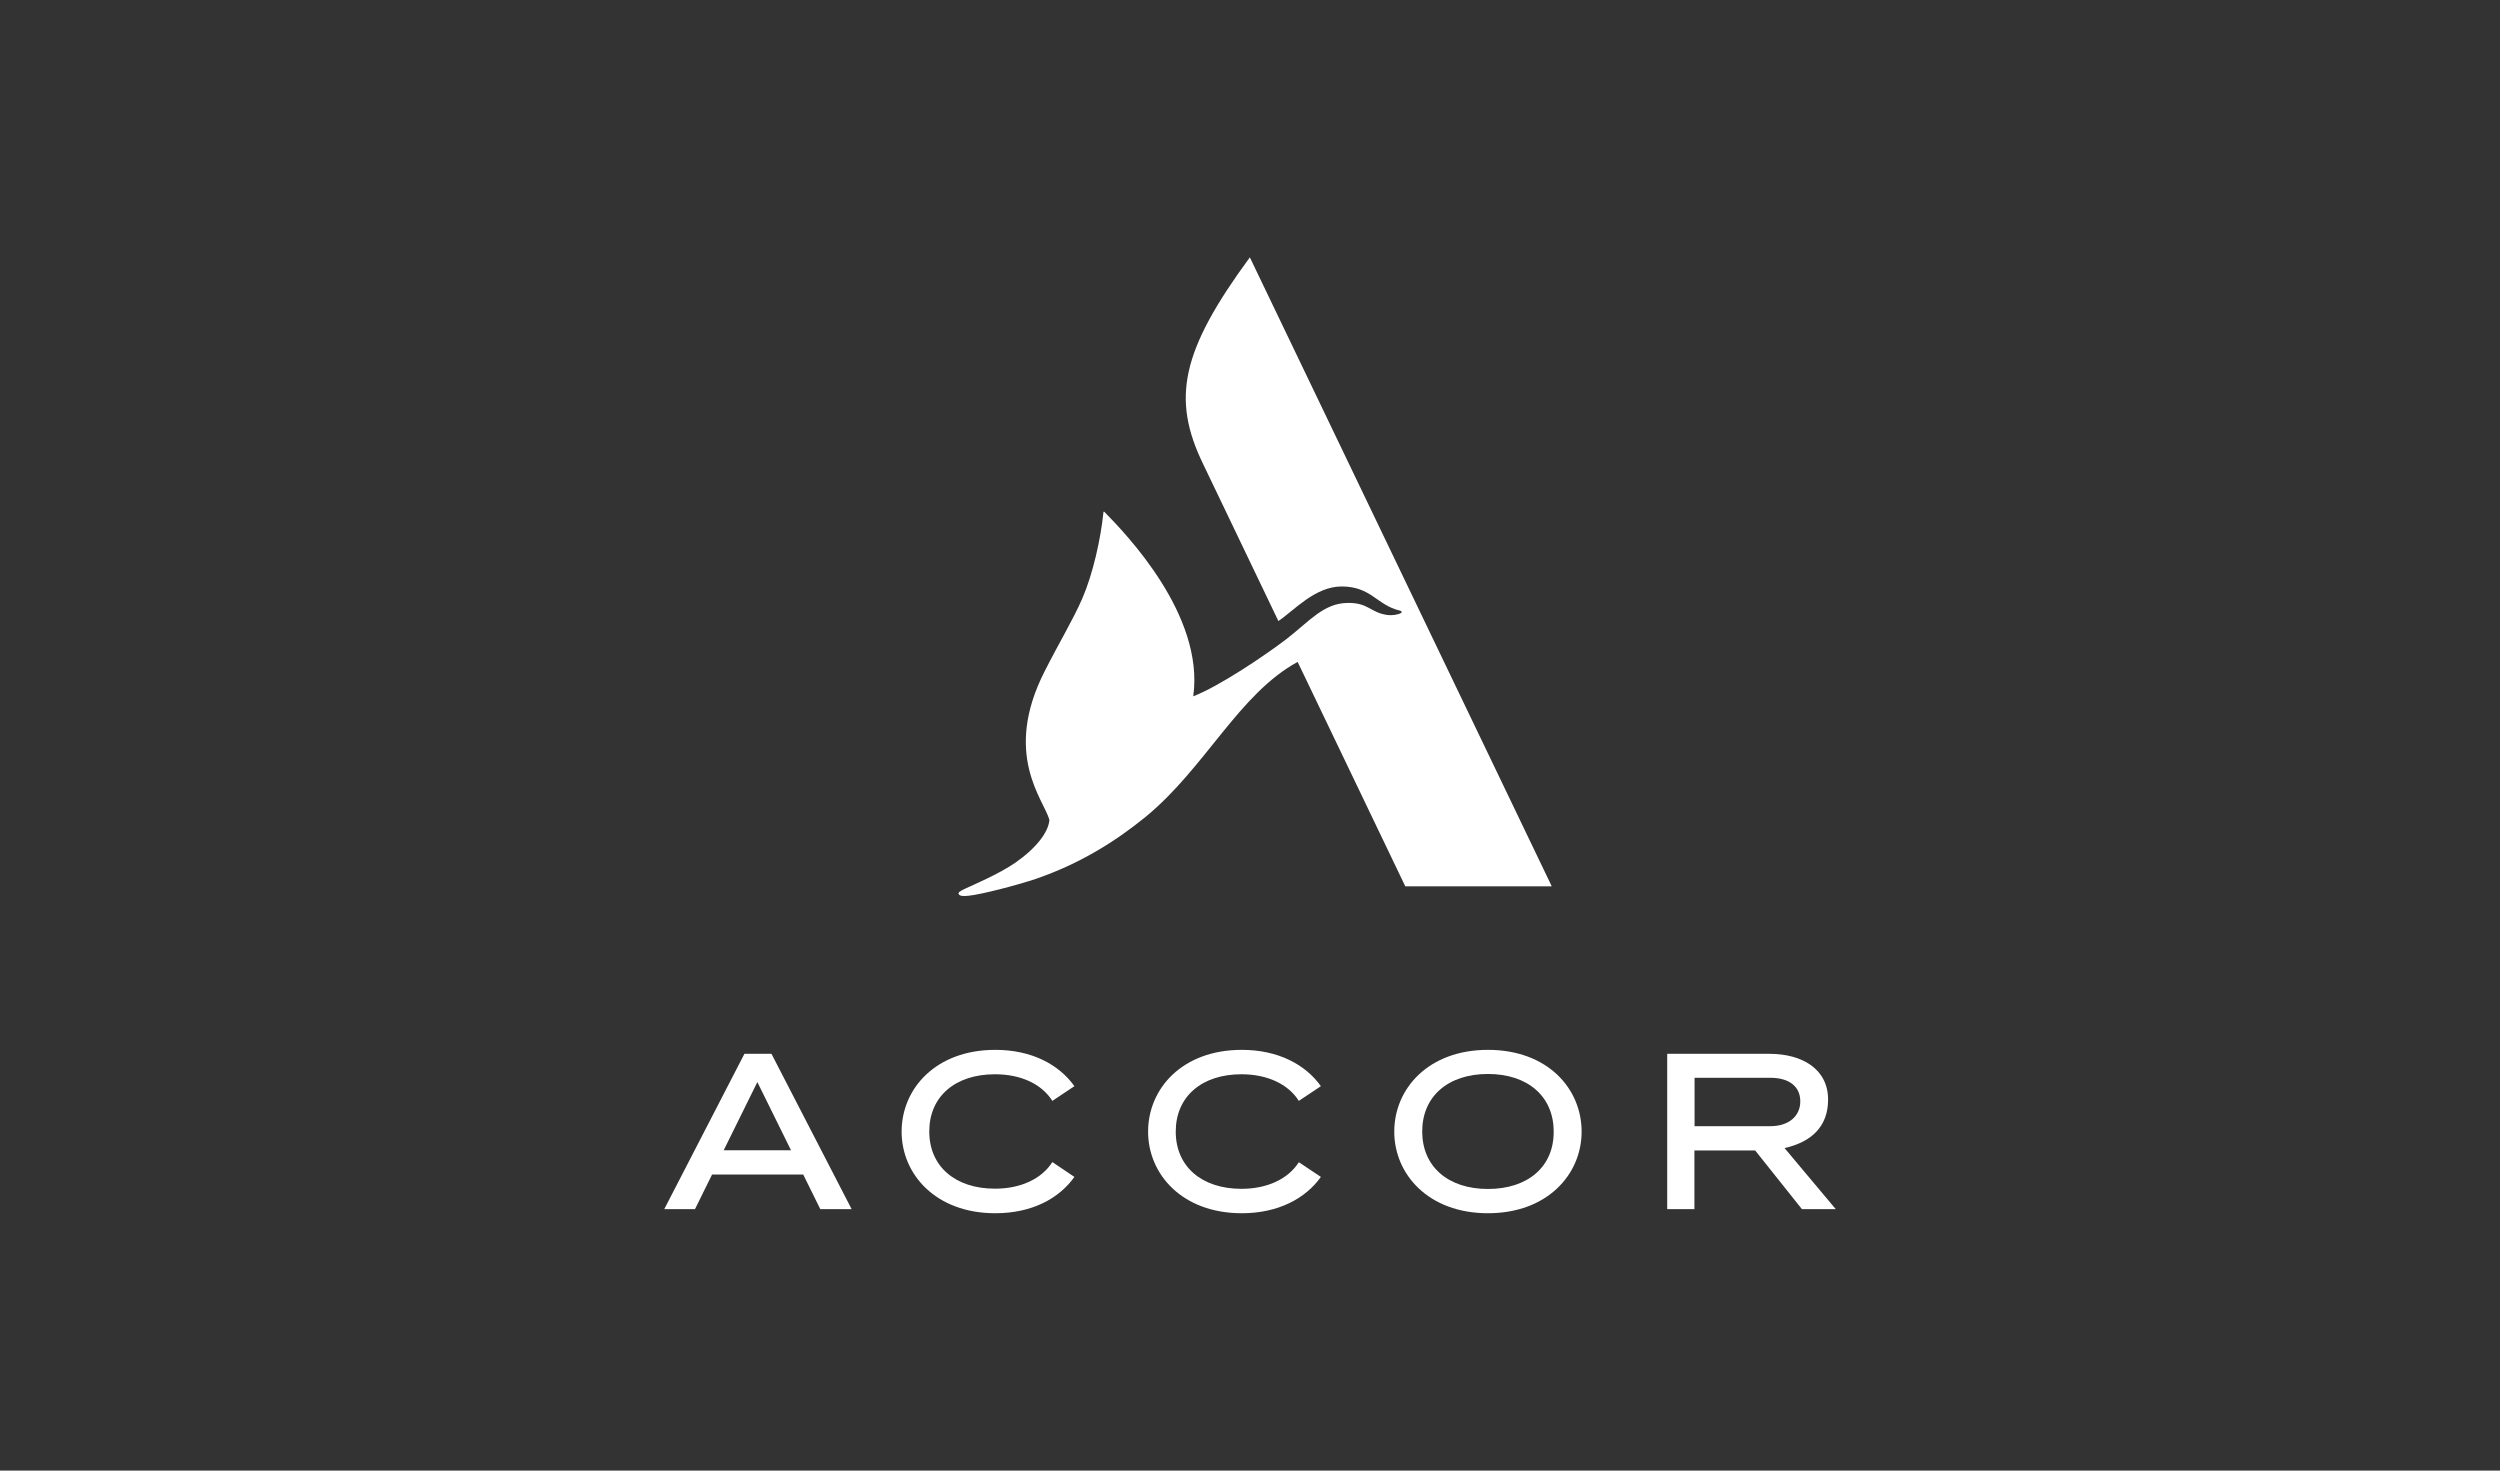 <?xml version="1.0" encoding="UTF-8"?> <svg xmlns="http://www.w3.org/2000/svg" xmlns:xlink="http://www.w3.org/1999/xlink" version="1.1" id="layer" x="0px" y="0px" viewBox="0 0 170 100" style="enable-background:new 0 0 170 100;" xml:space="preserve"><rect x="0" y="0" width="170" height="100" fill="#333333" stroke="none"/> <style type="text/css"> .st0{fill:#FFFFFF;} </style> <g id="XMLID_00000010272166932344304650000004372979491361368236_"> <g> <path class="st0" d="M121.35,78.07l3.48,4.15h-2.3l-3.18-3.99h-4.13v3.99h-1.85V71.66h6.96c2.22,0,3.98,1.04,3.98,3.11 C124.31,76.6,123.19,77.65,121.35,78.07z M122.42,74.89c0-1-0.75-1.6-2.03-1.6h-5.16v3.29h5.16 C121.61,76.58,122.42,75.92,122.42,74.89z"></path> <path class="st0" d="M101.18,71.39c4.06,0,6.37,2.64,6.37,5.56c0,2.91-2.33,5.55-6.37,5.55s-6.37-2.64-6.37-5.55 C94.81,74.02,97.14,71.39,101.18,71.39z M101.18,80.85c2.73,0,4.49-1.53,4.47-3.91c0-2.38-1.76-3.91-4.47-3.91 c-2.72,0-4.47,1.53-4.47,3.91S98.46,80.85,101.18,80.85z"></path> <path class="st0" d="M84.99,17.5l20.53,42.77h-9.96l-7.32-15.26c-3.99,2.17-6.28,7.2-10.33,10.53c-2.07,1.69-4.49,3.2-7.49,4.23 c-1.36,0.45-3.68,1.05-4.55,1.14c-0.36,0.04-0.62,0.03-0.68-0.12c-0.04-0.1,0.06-0.18,0.44-0.36c0.44-0.21,2.28-0.98,3.42-1.77 c1.43-1,2.25-2.08,2.31-2.91c-0.39-1.39-3.2-4.46-0.32-10.11c1.03-2.03,1.92-3.48,2.56-4.95c0.73-1.69,1.25-4.06,1.43-5.82 c0.01-0.1,0.03-0.1,0.09-0.04c1.39,1.42,6.8,6.98,6.02,12.52c1.79-0.69,4.91-2.8,6.36-3.91c1.52-1.18,2.51-2.42,4.12-2.44 c1.44-0.03,1.56,0.66,2.72,0.82c0.29,0.04,0.7-0.01,0.92-0.13c0.09-0.04,0.07-0.14-0.07-0.17c-1.56-0.36-1.94-1.64-3.96-1.64 c-1.82,0-3.26,1.66-4.3,2.35l-5.11-10.66C79.65,27.11,80.31,23.87,84.99,17.5z"></path> <path class="st0" d="M89.82,73.86l-1.5,1c-0.73-1.16-2.17-1.81-3.9-1.81c-2.72,0-4.47,1.53-4.47,3.9s1.76,3.89,4.47,3.89 c1.74,0,3.17-0.66,3.9-1.81l1.5,1c-1.04,1.46-2.89,2.47-5.38,2.47c-4.04,0-6.37-2.64-6.37-5.55c0-2.93,2.33-5.56,6.37-5.56 C86.93,71.39,88.78,72.4,89.82,73.86z"></path> <path class="st0" d="M73.06,73.86l-1.5,1c-0.73-1.16-2.16-1.81-3.9-1.81c-2.72,0-4.47,1.52-4.47,3.89s1.76,3.89,4.47,3.89 c1.74,0,3.17-0.66,3.9-1.81l1.5,1.01c-1.04,1.46-2.87,2.47-5.38,2.47c-4.04,0-6.37-2.64-6.37-5.55c0-2.93,2.33-5.56,6.37-5.56 C70.17,71.39,72.02,72.4,73.06,73.86z"></path> <path class="st0" d="M52.46,71.66l5.45,10.56h-2.13l-1.16-2.35h-6.2l-1.16,2.35h-2.09l5.45-10.56H52.46L52.46,71.66z M53.79,78.22 l-2.29-4.64l-2.29,4.64H53.79z"></path> </g> </g> </svg> 
